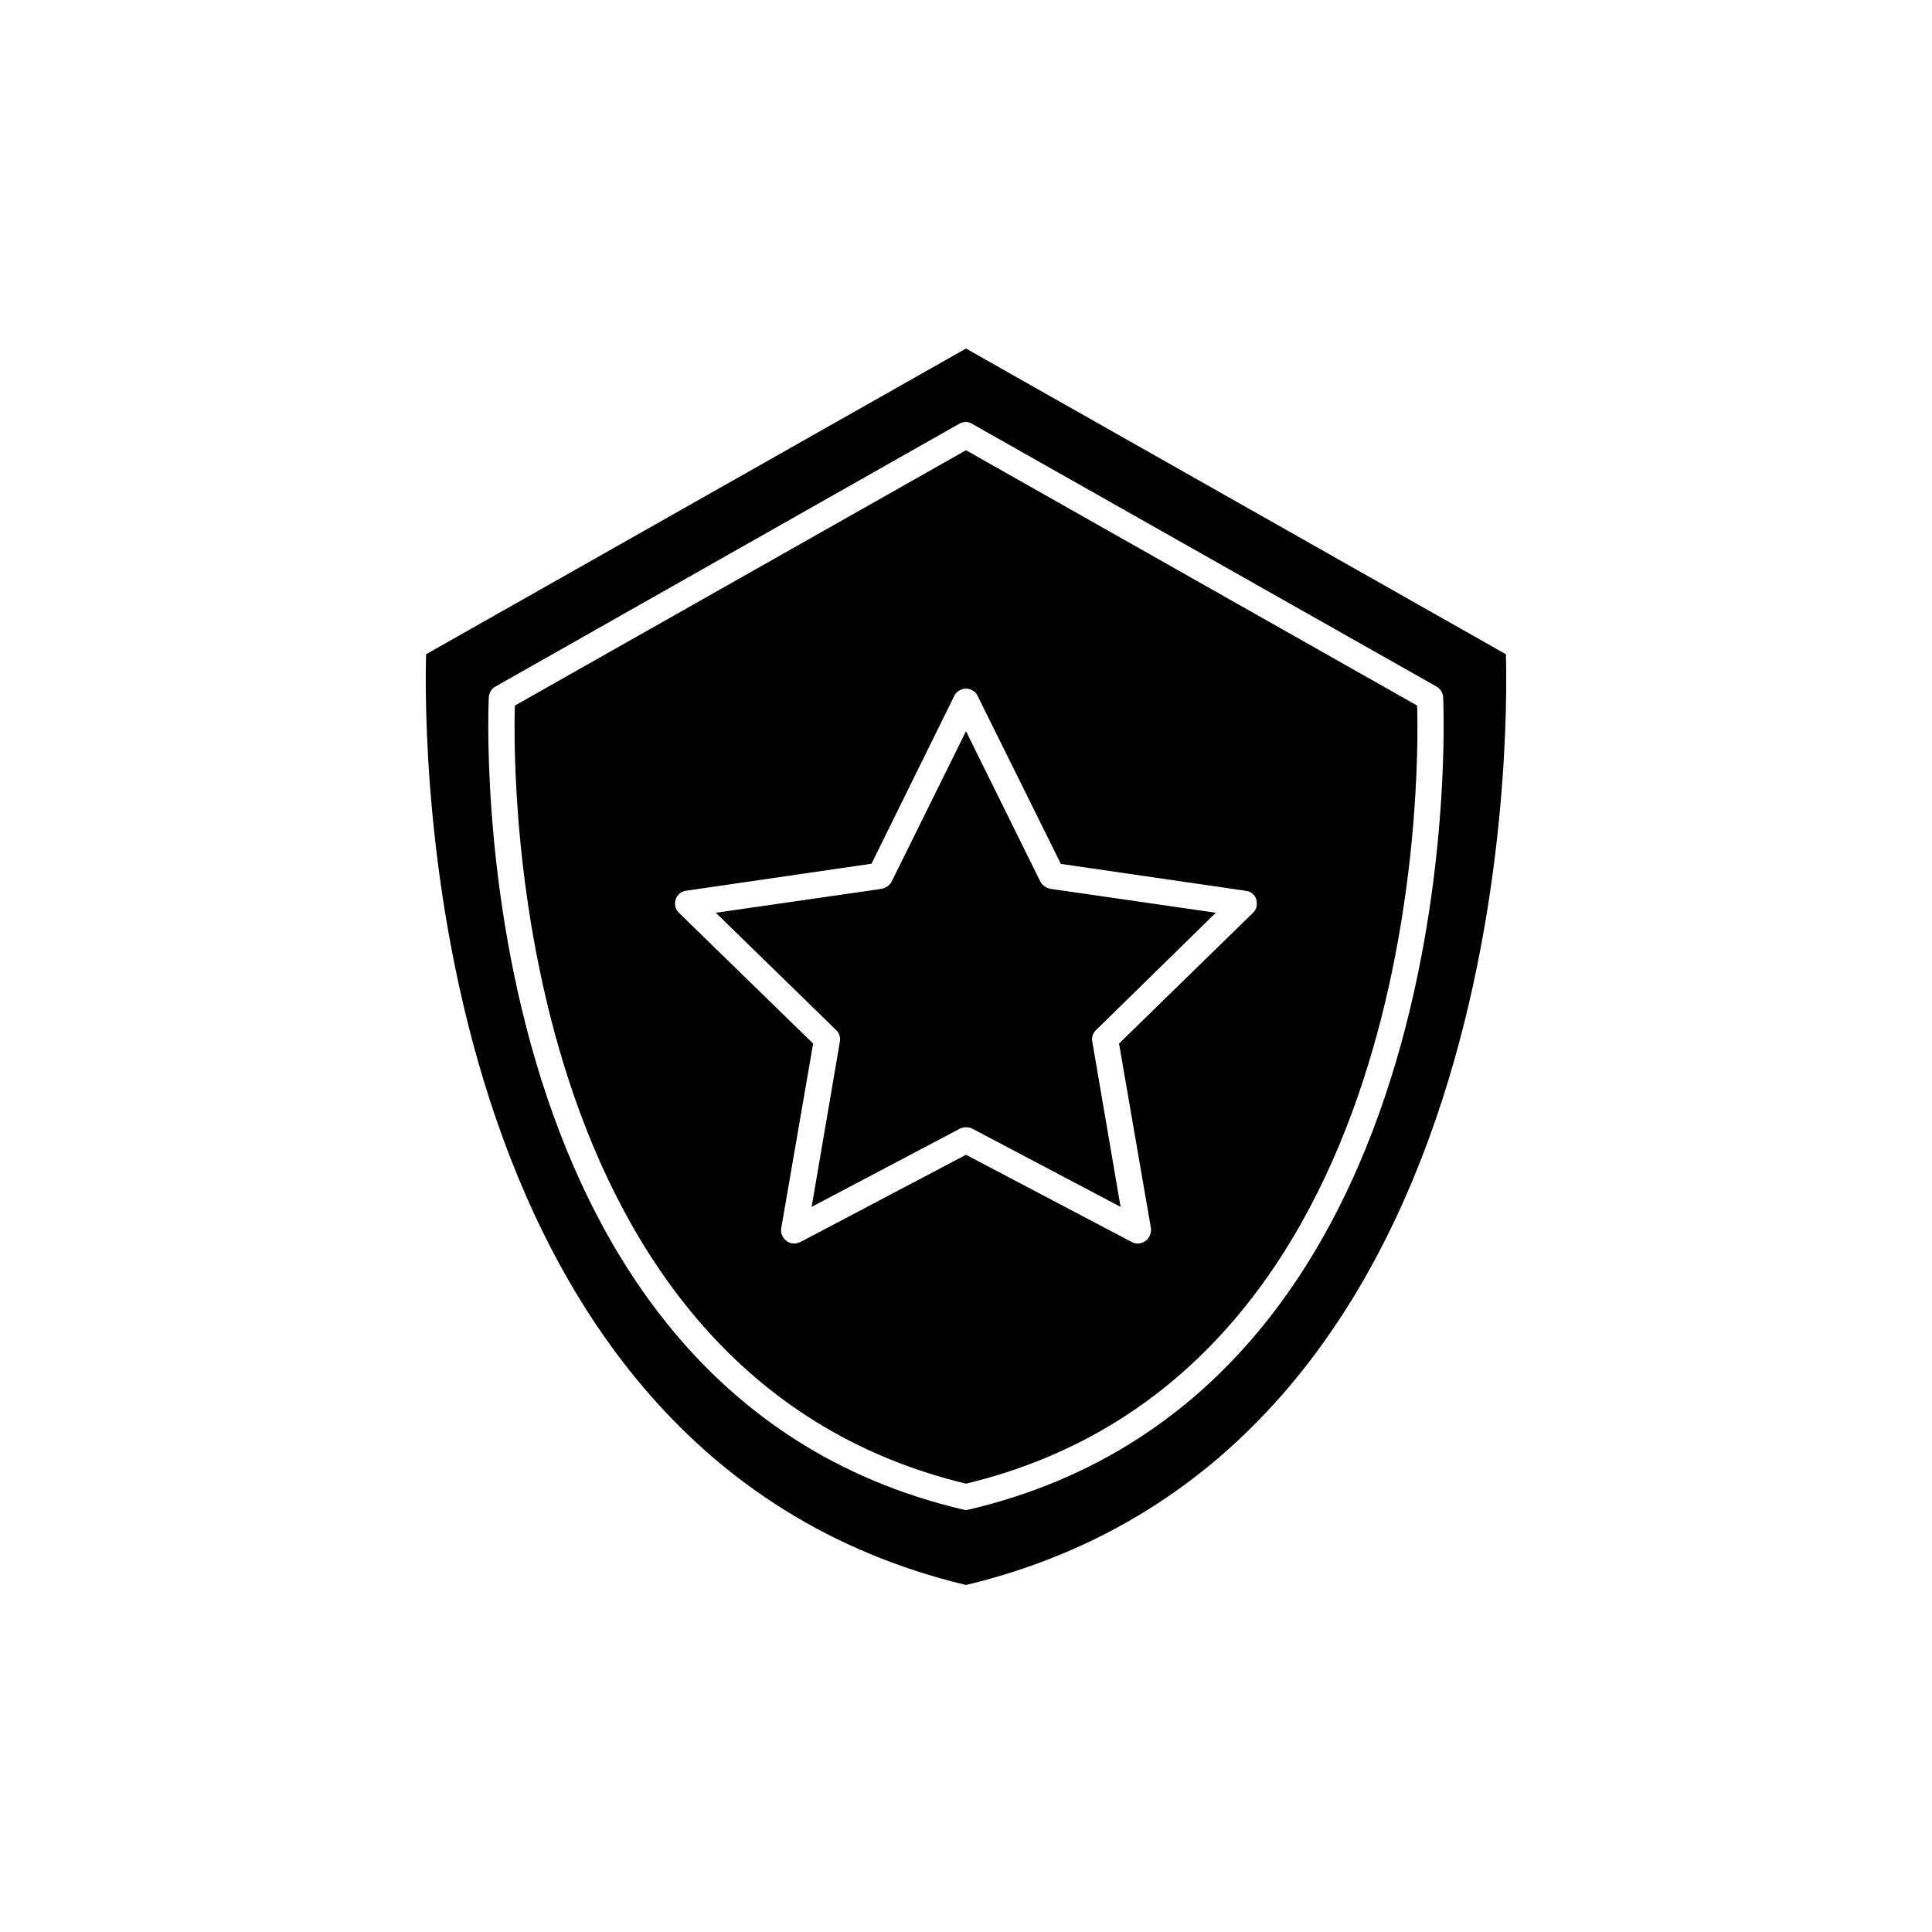 <?xml version="1.0" encoding="UTF-8"?>
<!-- Uploaded to: ICON Repo, www.svgrepo.com, Generator: ICON Repo Mixer Tools -->
<svg fill="#000000" width="800px" height="800px" version="1.1" viewBox="144 144 512 512" xmlns="http://www.w3.org/2000/svg">
 <g>
  <path d="m419.7 377.63-19.699-39.852-19.699 39.852c-0.453 0.906-1.461 1.664-2.621 1.914l-43.984 6.348 31.891 31.086c0.805 0.754 1.16 1.863 1.008 2.973l-7.504 43.883 39.348-20.758c1.008-0.453 2.168-0.453 3.176 0l39.348 20.758-7.508-43.883c-0.203-1.109 0.199-2.215 1.008-2.973l31.738-31.086-43.883-6.348c-1.156-0.25-2.164-1.008-2.617-1.914z"/>
  <path d="m400 263.32-119.55 67.66c-0.605 19.094-1.109 177.14 119.55 206.21 120.66-29.07 120.16-187.12 119.55-206.21zm76.074 122.57-35.52 34.664 8.465 48.969c0.102 1.258-0.402 2.57-1.359 3.273-1.16 0.855-2.57 1.008-3.727 0.352l-43.934-23.121-43.883 23.125c-0.605 0.199-1.109 0.402-1.664 0.402-0.707 0-1.461-0.203-2.066-0.754-1.008-0.754-1.562-2.016-1.359-3.273l8.465-48.969-35.57-34.668c-0.957-0.855-1.258-2.215-0.855-3.527 0.402-1.309 1.461-2.117 2.769-2.316l49.121-7.152 21.965-44.535c0.508-1.109 1.816-1.867 3.078-1.867 1.258 0 2.57 0.754 3.074 1.914l22.066 44.535 49.121 7.152c1.207 0.156 2.316 1.012 2.668 2.269 0.352 1.262 0.102 2.672-0.855 3.527z"/>
  <path d="m543.08 317.38-143.08-81.016-143.08 81.016c-0.605 21.008-2.066 211.85 143.08 246.66 145.14-34.812 143.68-225.66 143.08-246.66zm-142.28 226.66c-0.301 0-0.605 0.148-0.805 0.148-0.301 0-0.605-0.152-0.805-0.152-134.32-31.586-125.75-213.51-125.65-215.32 0.102-1.109 0.703-2.219 1.762-2.773l122.88-69.625c1.059-0.656 2.469-0.656 3.426 0l123.08 69.625c1.008 0.555 1.664 1.613 1.762 2.769 0.102 1.816 8.566 183.74-125.65 215.33z"/>
 </g>
</svg>